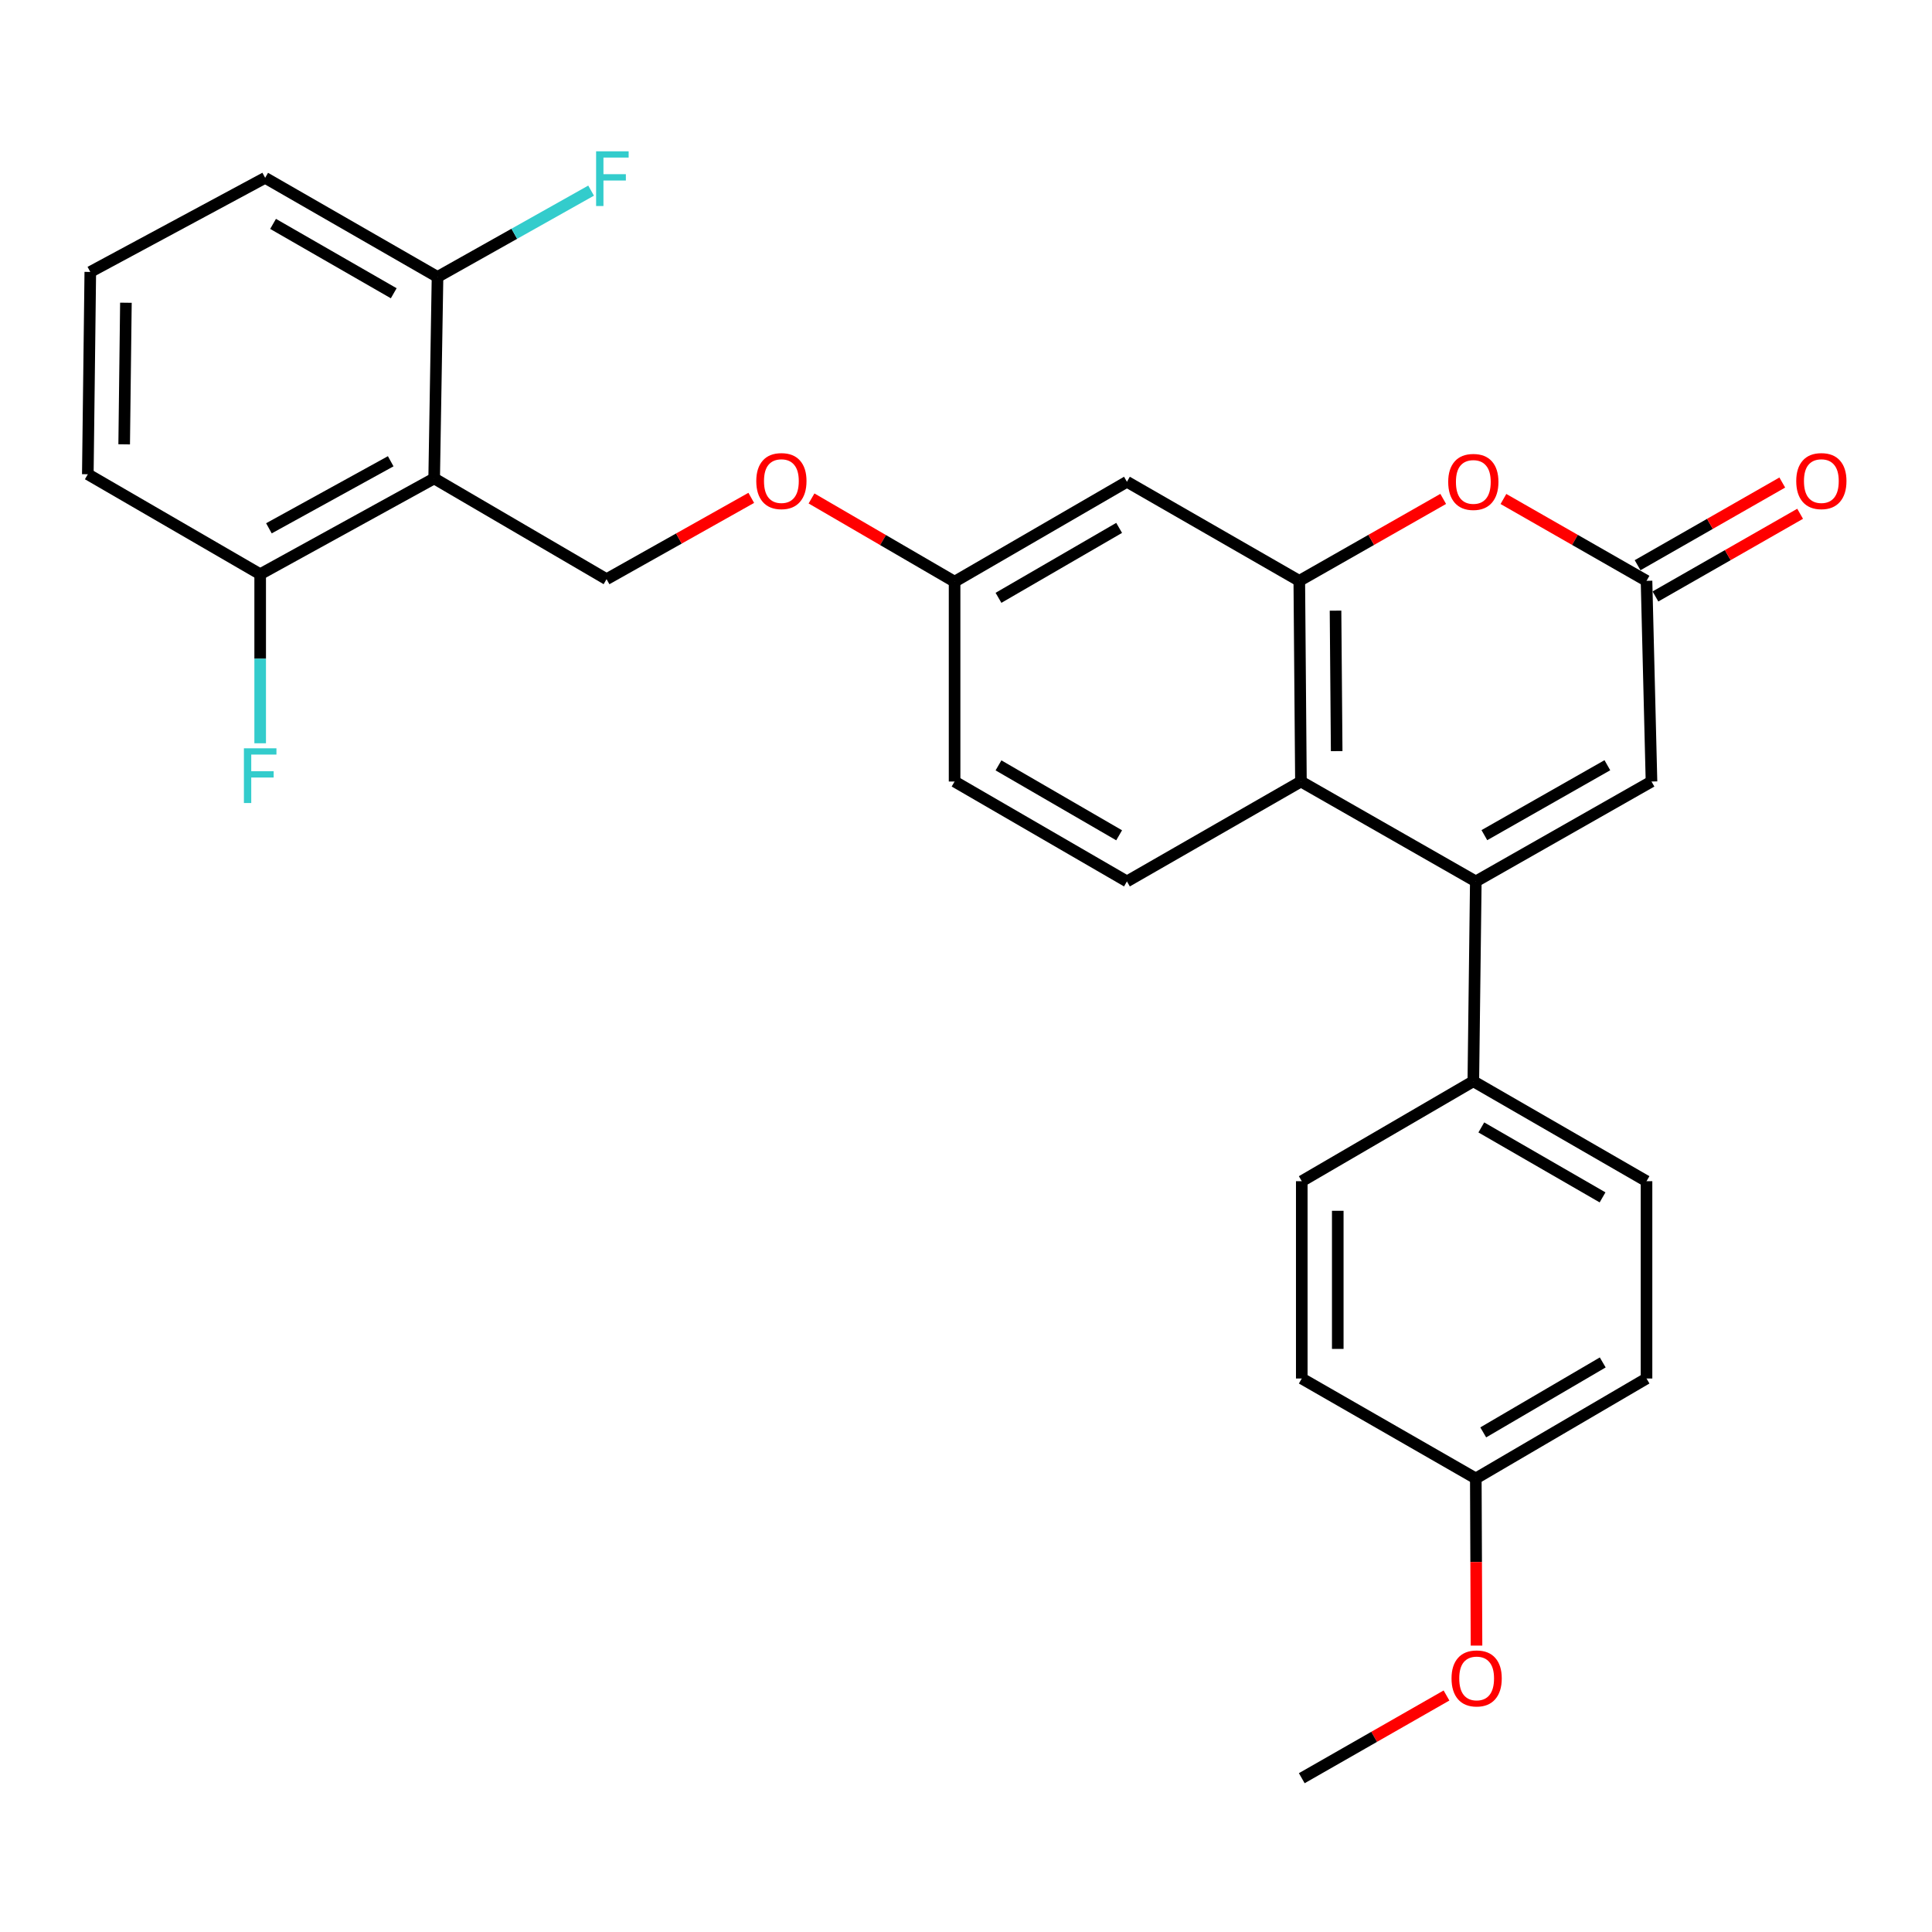 <?xml version='1.0' encoding='iso-8859-1'?>
<svg version='1.1' baseProfile='full'
              xmlns='http://www.w3.org/2000/svg'
                      xmlns:rdkit='http://www.rdkit.org/xml'
                      xmlns:xlink='http://www.w3.org/1999/xlink'
                  xml:space='preserve'
width='1000px' height='1000px' viewBox='0 0 1000 1000'>
<!-- END OF HEADER -->
<rect style='opacity:1.0;fill:#FFFFFF;stroke:none' width='1000' height='1000' x='0' y='0'> </rect>
<path class='bond-1' d='M 763.875,456.221 L 673.361,404.516' style='fill:none;fill-rule:evenodd;stroke:#000000;stroke-width:6px;stroke-linecap:butt;stroke-linejoin:miter;stroke-opacity:1' />
<path class='bond-5' d='M 763.875,456.221 L 854.813,404.516' style='fill:none;fill-rule:evenodd;stroke:#000000;stroke-width:6px;stroke-linecap:butt;stroke-linejoin:miter;stroke-opacity:1' />
<path class='bond-5' d='M 768.308,432.271 L 831.965,396.078' style='fill:none;fill-rule:evenodd;stroke:#000000;stroke-width:6px;stroke-linecap:butt;stroke-linejoin:miter;stroke-opacity:1' />
<path class='bond-8' d='M 763.875,456.221 L 762.591,559.661' style='fill:none;fill-rule:evenodd;stroke:#000000;stroke-width:6px;stroke-linecap:butt;stroke-linejoin:miter;stroke-opacity:1' />
<path class='bond-0' d='M 672.512,300.642 L 673.361,404.516' style='fill:none;fill-rule:evenodd;stroke:#000000;stroke-width:6px;stroke-linecap:butt;stroke-linejoin:miter;stroke-opacity:1' />
<path class='bond-0' d='M 691.267,316.071 L 691.861,388.783' style='fill:none;fill-rule:evenodd;stroke:#000000;stroke-width:6px;stroke-linecap:butt;stroke-linejoin:miter;stroke-opacity:1' />
<path class='bond-6' d='M 672.512,300.642 L 583.302,249.361' style='fill:none;fill-rule:evenodd;stroke:#000000;stroke-width:6px;stroke-linecap:butt;stroke-linejoin:miter;stroke-opacity:1' />
<path class='bond-29' d='M 672.512,300.642 L 709.756,279.439' style='fill:none;fill-rule:evenodd;stroke:#000000;stroke-width:6px;stroke-linecap:butt;stroke-linejoin:miter;stroke-opacity:1' />
<path class='bond-29' d='M 709.756,279.439 L 747,258.237' style='fill:none;fill-rule:evenodd;stroke:#FF0000;stroke-width:6px;stroke-linecap:butt;stroke-linejoin:miter;stroke-opacity:1' />
<path class='bond-9' d='M 673.361,404.516 L 583.302,456.221' style='fill:none;fill-rule:evenodd;stroke:#000000;stroke-width:6px;stroke-linecap:butt;stroke-linejoin:miter;stroke-opacity:1' />
<path class='bond-2' d='M 224.723,247.633 L 313.954,299.783' style='fill:none;fill-rule:evenodd;stroke:#000000;stroke-width:6px;stroke-linecap:butt;stroke-linejoin:miter;stroke-opacity:1' />
<path class='bond-10' d='M 224.723,247.633 L 134.665,297.206' style='fill:none;fill-rule:evenodd;stroke:#000000;stroke-width:6px;stroke-linecap:butt;stroke-linejoin:miter;stroke-opacity:1' />
<path class='bond-10' d='M 202.231,238.749 L 139.19,273.45' style='fill:none;fill-rule:evenodd;stroke:#000000;stroke-width:6px;stroke-linecap:butt;stroke-linejoin:miter;stroke-opacity:1' />
<path class='bond-11' d='M 224.723,247.633 L 226.462,143.334' style='fill:none;fill-rule:evenodd;stroke:#000000;stroke-width:6px;stroke-linecap:butt;stroke-linejoin:miter;stroke-opacity:1' />
<path class='bond-3' d='M 778.173,258.275 L 815.205,279.458' style='fill:none;fill-rule:evenodd;stroke:#FF0000;stroke-width:6px;stroke-linecap:butt;stroke-linejoin:miter;stroke-opacity:1' />
<path class='bond-3' d='M 815.205,279.458 L 852.236,300.642' style='fill:none;fill-rule:evenodd;stroke:#000000;stroke-width:6px;stroke-linecap:butt;stroke-linejoin:miter;stroke-opacity:1' />
<path class='bond-4' d='M 852.236,300.642 L 854.813,404.516' style='fill:none;fill-rule:evenodd;stroke:#000000;stroke-width:6px;stroke-linecap:butt;stroke-linejoin:miter;stroke-opacity:1' />
<path class='bond-12' d='M 856.857,308.729 L 894.301,287.33' style='fill:none;fill-rule:evenodd;stroke:#000000;stroke-width:6px;stroke-linecap:butt;stroke-linejoin:miter;stroke-opacity:1' />
<path class='bond-12' d='M 894.301,287.33 L 931.745,265.932' style='fill:none;fill-rule:evenodd;stroke:#FF0000;stroke-width:6px;stroke-linecap:butt;stroke-linejoin:miter;stroke-opacity:1' />
<path class='bond-12' d='M 847.614,292.555 L 885.058,271.156' style='fill:none;fill-rule:evenodd;stroke:#000000;stroke-width:6px;stroke-linecap:butt;stroke-linejoin:miter;stroke-opacity:1' />
<path class='bond-12' d='M 885.058,271.156 L 922.502,249.758' style='fill:none;fill-rule:evenodd;stroke:#FF0000;stroke-width:6px;stroke-linecap:butt;stroke-linejoin:miter;stroke-opacity:1' />
<path class='bond-30' d='M 583.302,249.361 L 494.092,301.076' style='fill:none;fill-rule:evenodd;stroke:#000000;stroke-width:6px;stroke-linecap:butt;stroke-linejoin:miter;stroke-opacity:1' />
<path class='bond-30' d='M 579.263,273.235 L 516.816,309.435' style='fill:none;fill-rule:evenodd;stroke:#000000;stroke-width:6px;stroke-linecap:butt;stroke-linejoin:miter;stroke-opacity:1' />
<path class='bond-7' d='M 313.954,299.783 L 351.403,278.737' style='fill:none;fill-rule:evenodd;stroke:#000000;stroke-width:6px;stroke-linecap:butt;stroke-linejoin:miter;stroke-opacity:1' />
<path class='bond-7' d='M 351.403,278.737 L 388.852,257.691' style='fill:none;fill-rule:evenodd;stroke:#FF0000;stroke-width:6px;stroke-linecap:butt;stroke-linejoin:miter;stroke-opacity:1' />
<path class='bond-15' d='M 762.591,559.661 L 852.236,611.386' style='fill:none;fill-rule:evenodd;stroke:#000000;stroke-width:6px;stroke-linecap:butt;stroke-linejoin:miter;stroke-opacity:1' />
<path class='bond-15' d='M 766.728,583.555 L 829.479,619.763' style='fill:none;fill-rule:evenodd;stroke:#000000;stroke-width:6px;stroke-linecap:butt;stroke-linejoin:miter;stroke-opacity:1' />
<path class='bond-16' d='M 762.591,559.661 L 673.795,611.386' style='fill:none;fill-rule:evenodd;stroke:#000000;stroke-width:6px;stroke-linecap:butt;stroke-linejoin:miter;stroke-opacity:1' />
<path class='bond-17' d='M 583.302,456.221 L 494.092,404.516' style='fill:none;fill-rule:evenodd;stroke:#000000;stroke-width:6px;stroke-linecap:butt;stroke-linejoin:miter;stroke-opacity:1' />
<path class='bond-17' d='M 579.262,432.348 L 516.815,396.155' style='fill:none;fill-rule:evenodd;stroke:#000000;stroke-width:6px;stroke-linecap:butt;stroke-linejoin:miter;stroke-opacity:1' />
<path class='bond-19' d='M 134.665,297.206 L 134.665,340.961' style='fill:none;fill-rule:evenodd;stroke:#000000;stroke-width:6px;stroke-linecap:butt;stroke-linejoin:miter;stroke-opacity:1' />
<path class='bond-19' d='M 134.665,340.961 L 134.665,384.717' style='fill:none;fill-rule:evenodd;stroke:#33CCCC;stroke-width:6px;stroke-linecap:butt;stroke-linejoin:miter;stroke-opacity:1' />
<path class='bond-26' d='M 134.665,297.206 L 45.455,245.47' style='fill:none;fill-rule:evenodd;stroke:#000000;stroke-width:6px;stroke-linecap:butt;stroke-linejoin:miter;stroke-opacity:1' />
<path class='bond-18' d='M 226.462,143.334 L 266.206,121.001' style='fill:none;fill-rule:evenodd;stroke:#000000;stroke-width:6px;stroke-linecap:butt;stroke-linejoin:miter;stroke-opacity:1' />
<path class='bond-18' d='M 266.206,121.001 L 305.95,98.668' style='fill:none;fill-rule:evenodd;stroke:#33CCCC;stroke-width:6px;stroke-linecap:butt;stroke-linejoin:miter;stroke-opacity:1' />
<path class='bond-25' d='M 226.462,143.334 L 137.242,92.043' style='fill:none;fill-rule:evenodd;stroke:#000000;stroke-width:6px;stroke-linecap:butt;stroke-linejoin:miter;stroke-opacity:1' />
<path class='bond-25' d='M 203.795,151.79 L 141.34,115.887' style='fill:none;fill-rule:evenodd;stroke:#000000;stroke-width:6px;stroke-linecap:butt;stroke-linejoin:miter;stroke-opacity:1' />
<path class='bond-13' d='M 420.04,257.998 L 457.066,279.537' style='fill:none;fill-rule:evenodd;stroke:#FF0000;stroke-width:6px;stroke-linecap:butt;stroke-linejoin:miter;stroke-opacity:1' />
<path class='bond-13' d='M 457.066,279.537 L 494.092,301.076' style='fill:none;fill-rule:evenodd;stroke:#000000;stroke-width:6px;stroke-linecap:butt;stroke-linejoin:miter;stroke-opacity:1' />
<path class='bond-14' d='M 494.092,301.076 L 494.092,404.516' style='fill:none;fill-rule:evenodd;stroke:#000000;stroke-width:6px;stroke-linecap:butt;stroke-linejoin:miter;stroke-opacity:1' />
<path class='bond-22' d='M 852.236,611.386 L 852.236,713.512' style='fill:none;fill-rule:evenodd;stroke:#000000;stroke-width:6px;stroke-linecap:butt;stroke-linejoin:miter;stroke-opacity:1' />
<path class='bond-21' d='M 673.795,611.386 L 673.795,713.512' style='fill:none;fill-rule:evenodd;stroke:#000000;stroke-width:6px;stroke-linecap:butt;stroke-linejoin:miter;stroke-opacity:1' />
<path class='bond-21' d='M 692.424,626.705 L 692.424,698.193' style='fill:none;fill-rule:evenodd;stroke:#000000;stroke-width:6px;stroke-linecap:butt;stroke-linejoin:miter;stroke-opacity:1' />
<path class='bond-20' d='M 763.875,765.237 L 673.795,713.512' style='fill:none;fill-rule:evenodd;stroke:#000000;stroke-width:6px;stroke-linecap:butt;stroke-linejoin:miter;stroke-opacity:1' />
<path class='bond-23' d='M 763.875,765.237 L 764.056,808.499' style='fill:none;fill-rule:evenodd;stroke:#000000;stroke-width:6px;stroke-linecap:butt;stroke-linejoin:miter;stroke-opacity:1' />
<path class='bond-23' d='M 764.056,808.499 L 764.238,851.761' style='fill:none;fill-rule:evenodd;stroke:#FF0000;stroke-width:6px;stroke-linecap:butt;stroke-linejoin:miter;stroke-opacity:1' />
<path class='bond-28' d='M 763.875,765.237 L 852.236,713.512' style='fill:none;fill-rule:evenodd;stroke:#000000;stroke-width:6px;stroke-linecap:butt;stroke-linejoin:miter;stroke-opacity:1' />
<path class='bond-28' d='M 767.718,741.402 L 829.571,705.194' style='fill:none;fill-rule:evenodd;stroke:#000000;stroke-width:6px;stroke-linecap:butt;stroke-linejoin:miter;stroke-opacity:1' />
<path class='bond-27' d='M 748.703,877.586 L 711.249,898.989' style='fill:none;fill-rule:evenodd;stroke:#FF0000;stroke-width:6px;stroke-linecap:butt;stroke-linejoin:miter;stroke-opacity:1' />
<path class='bond-27' d='M 711.249,898.989 L 673.795,920.393' style='fill:none;fill-rule:evenodd;stroke:#000000;stroke-width:6px;stroke-linecap:butt;stroke-linejoin:miter;stroke-opacity:1' />
<path class='bond-24' d='M 46.738,140.757 L 137.242,92.043' style='fill:none;fill-rule:evenodd;stroke:#000000;stroke-width:6px;stroke-linecap:butt;stroke-linejoin:miter;stroke-opacity:1' />
<path class='bond-31' d='M 46.738,140.757 L 45.455,245.47' style='fill:none;fill-rule:evenodd;stroke:#000000;stroke-width:6px;stroke-linecap:butt;stroke-linejoin:miter;stroke-opacity:1' />
<path class='bond-31' d='M 65.172,156.692 L 64.274,229.991' style='fill:none;fill-rule:evenodd;stroke:#000000;stroke-width:6px;stroke-linecap:butt;stroke-linejoin:miter;stroke-opacity:1' />
<path  class='atom-4' d='M 749.591 249.441
Q 749.591 242.641, 752.951 238.841
Q 756.311 235.041, 762.591 235.041
Q 768.871 235.041, 772.231 238.841
Q 775.591 242.641, 775.591 249.441
Q 775.591 256.321, 772.191 260.241
Q 768.791 264.121, 762.591 264.121
Q 756.351 264.121, 752.951 260.241
Q 749.591 256.361, 749.591 249.441
M 762.591 260.921
Q 766.911 260.921, 769.231 258.041
Q 771.591 255.121, 771.591 249.441
Q 771.591 243.881, 769.231 241.081
Q 766.911 238.241, 762.591 238.241
Q 758.271 238.241, 755.911 241.041
Q 753.591 243.841, 753.591 249.441
Q 753.591 255.161, 755.911 258.041
Q 758.271 260.921, 762.591 260.921
' fill='#FF0000'/>
<path  class='atom-13' d='M 929.729 249.007
Q 929.729 242.207, 933.089 238.407
Q 936.449 234.607, 942.729 234.607
Q 949.009 234.607, 952.369 238.407
Q 955.729 242.207, 955.729 249.007
Q 955.729 255.887, 952.329 259.807
Q 948.929 263.687, 942.729 263.687
Q 936.489 263.687, 933.089 259.807
Q 929.729 255.927, 929.729 249.007
M 942.729 260.487
Q 947.049 260.487, 949.369 257.607
Q 951.729 254.687, 951.729 249.007
Q 951.729 243.447, 949.369 240.647
Q 947.049 237.807, 942.729 237.807
Q 938.409 237.807, 936.049 240.607
Q 933.729 243.407, 933.729 249.007
Q 933.729 254.727, 936.049 257.607
Q 938.409 260.487, 942.729 260.487
' fill='#FF0000'/>
<path  class='atom-14' d='M 391.447 249.007
Q 391.447 242.207, 394.807 238.407
Q 398.167 234.607, 404.447 234.607
Q 410.727 234.607, 414.087 238.407
Q 417.447 242.207, 417.447 249.007
Q 417.447 255.887, 414.047 259.807
Q 410.647 263.687, 404.447 263.687
Q 398.207 263.687, 394.807 259.807
Q 391.447 255.927, 391.447 249.007
M 404.447 260.487
Q 408.767 260.487, 411.087 257.607
Q 413.447 254.687, 413.447 249.007
Q 413.447 243.447, 411.087 240.647
Q 408.767 237.807, 404.447 237.807
Q 400.127 237.807, 397.767 240.607
Q 395.447 243.407, 395.447 249.007
Q 395.447 254.727, 397.767 257.607
Q 400.127 260.487, 404.447 260.487
' fill='#FF0000'/>
<path  class='atom-19' d='M 308.546 78.318
L 325.386 78.318
L 325.386 81.558
L 312.346 81.558
L 312.346 90.158
L 323.946 90.158
L 323.946 93.438
L 312.346 93.438
L 312.346 106.638
L 308.546 106.638
L 308.546 78.318
' fill='#33CCCC'/>
<path  class='atom-20' d='M 126.245 387.324
L 143.085 387.324
L 143.085 390.564
L 130.045 390.564
L 130.045 399.164
L 141.645 399.164
L 141.645 402.444
L 130.045 402.444
L 130.045 415.644
L 126.245 415.644
L 126.245 387.324
' fill='#33CCCC'/>
<path  class='atom-24' d='M 751.309 868.747
Q 751.309 861.947, 754.669 858.147
Q 758.029 854.347, 764.309 854.347
Q 770.589 854.347, 773.949 858.147
Q 777.309 861.947, 777.309 868.747
Q 777.309 875.627, 773.909 879.547
Q 770.509 883.427, 764.309 883.427
Q 758.069 883.427, 754.669 879.547
Q 751.309 875.667, 751.309 868.747
M 764.309 880.227
Q 768.629 880.227, 770.949 877.347
Q 773.309 874.427, 773.309 868.747
Q 773.309 863.187, 770.949 860.387
Q 768.629 857.547, 764.309 857.547
Q 759.989 857.547, 757.629 860.347
Q 755.309 863.147, 755.309 868.747
Q 755.309 874.467, 757.629 877.347
Q 759.989 880.227, 764.309 880.227
' fill='#FF0000'/>
</svg>
